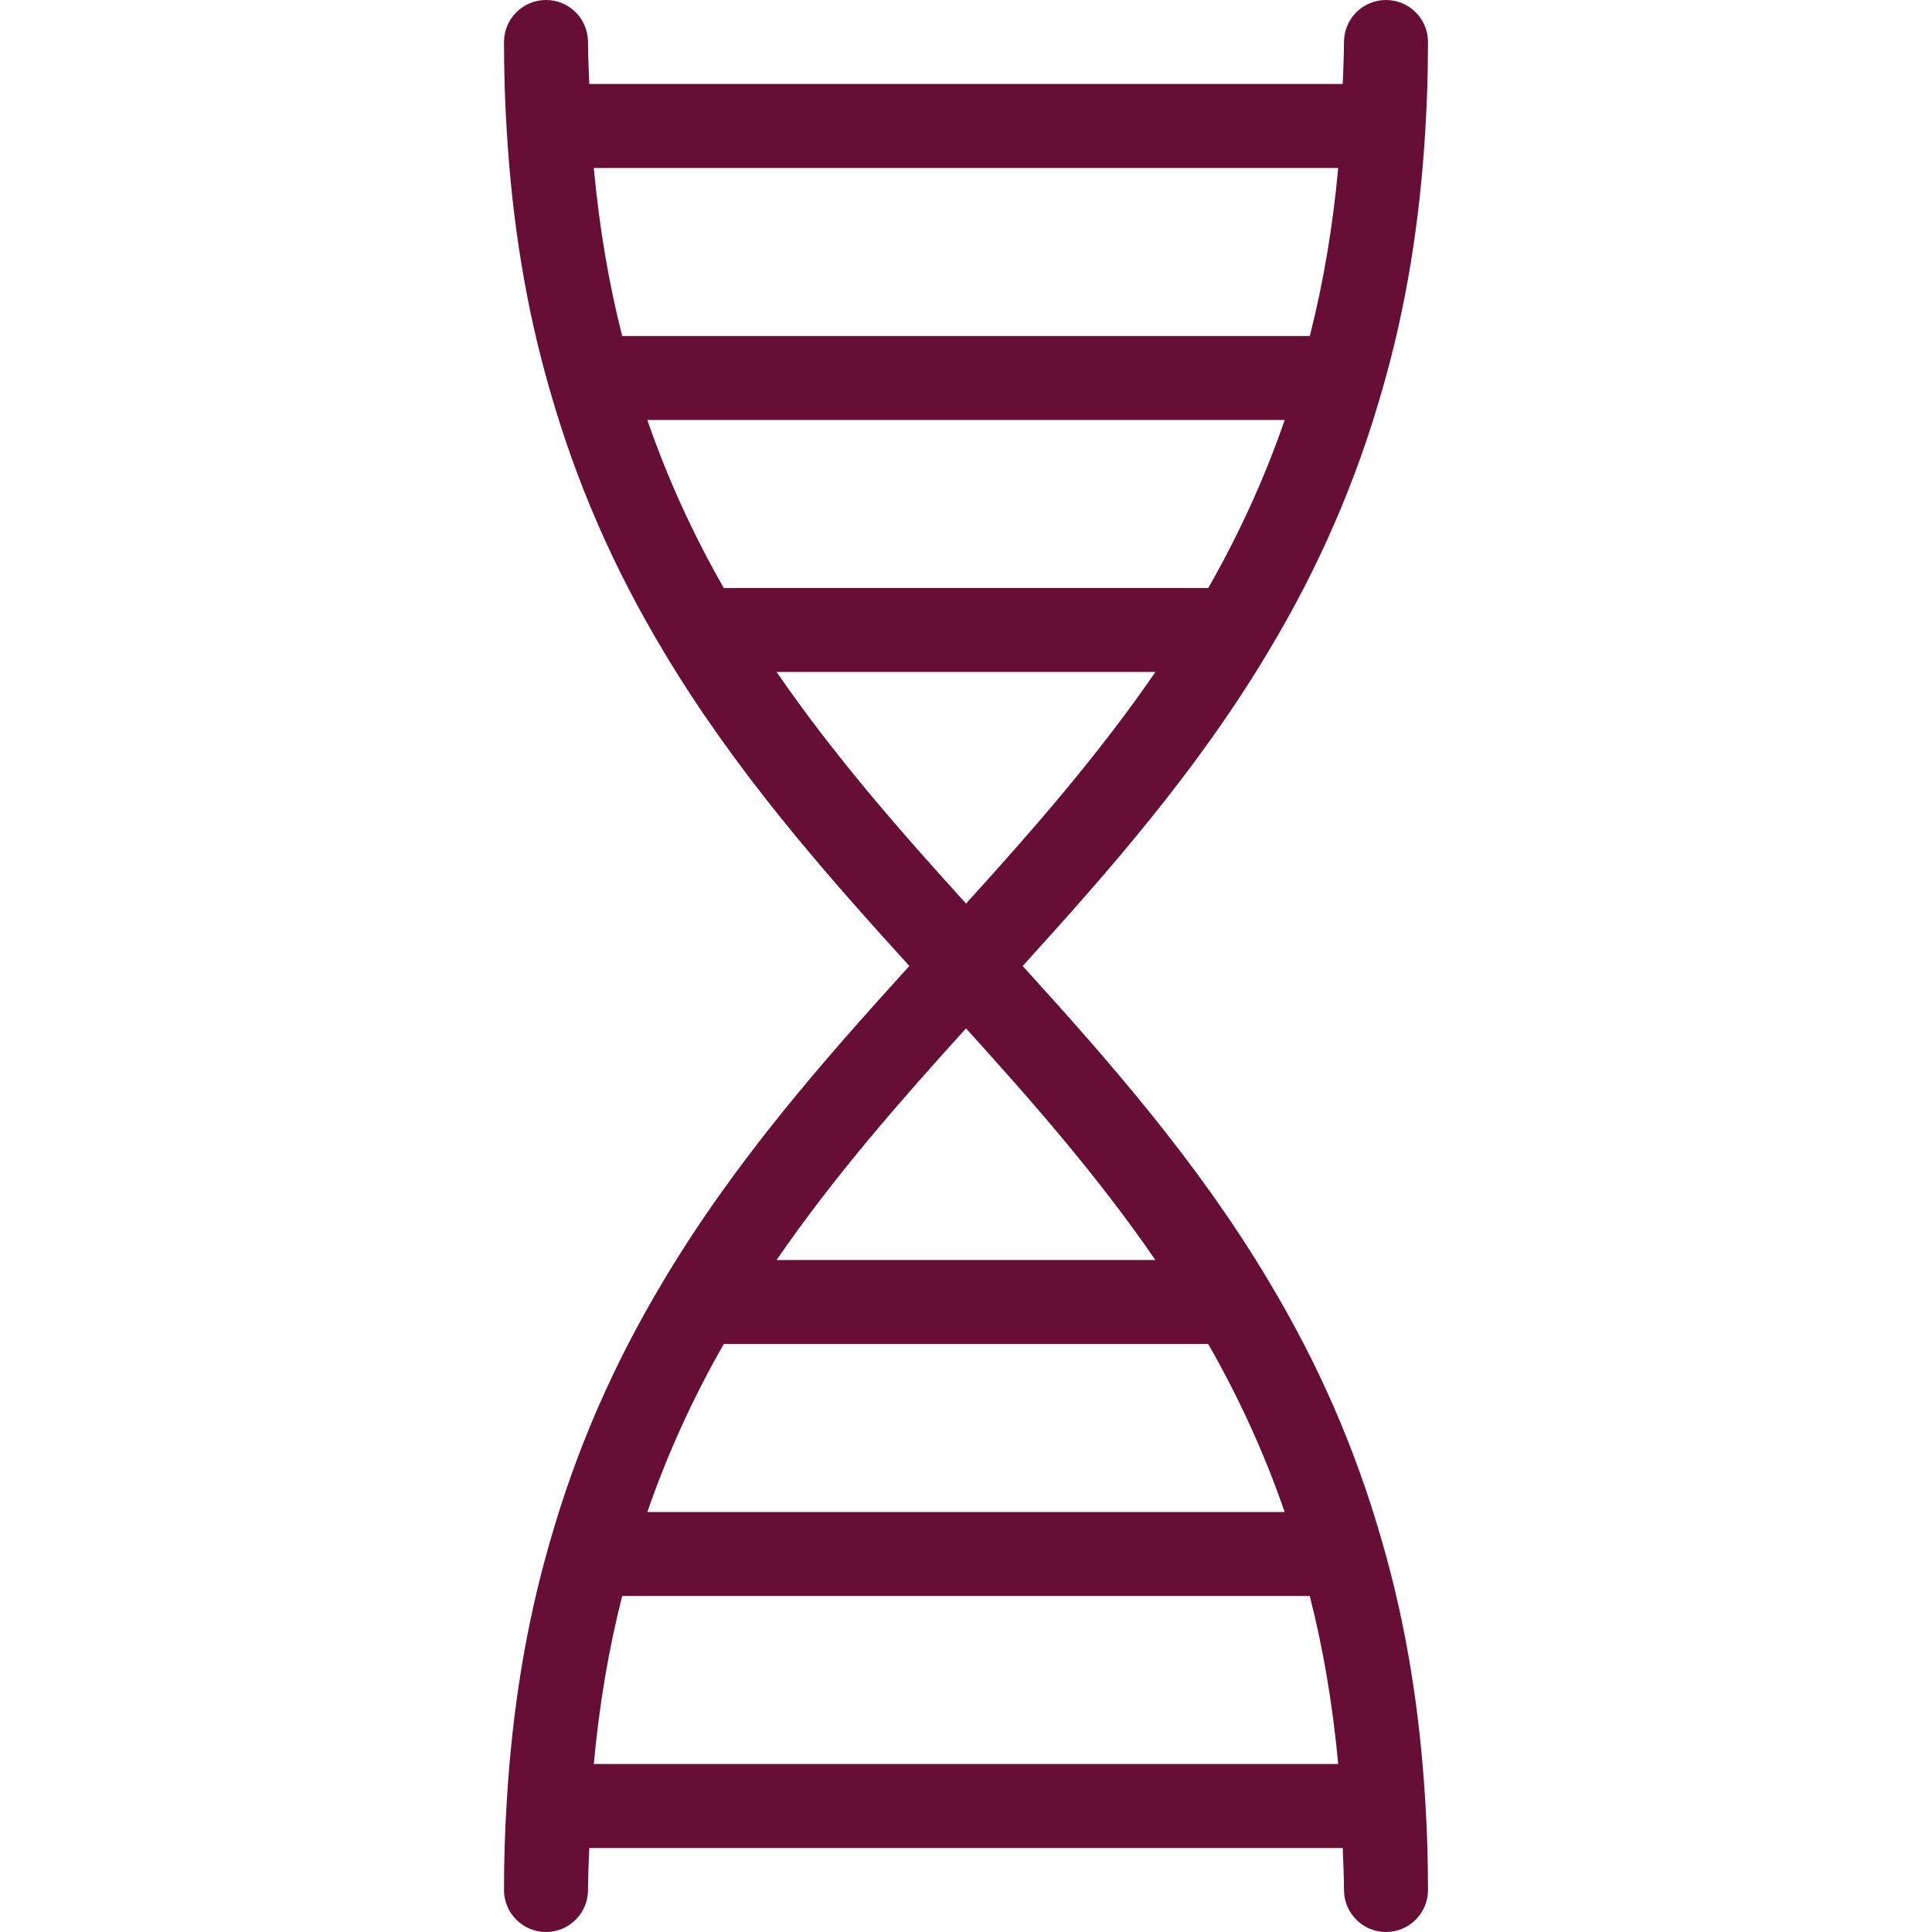 <?xml version="1.0"?>
<svg xmlns="http://www.w3.org/2000/svg" xmlns:xlink="http://www.w3.org/1999/xlink" xmlns:svgjs="http://svgjs.com/svgjs" version="1.1" width="512" height="512" x="0" y="0" viewBox="0 0 368 368" style="enable-background:new 0 0 512 512" xml:space="preserve" class=""><g>
<g xmlns="http://www.w3.org/2000/svg">
	<g>
		<path d="M271.504,343.496c-1.056-17.96-3.736-34.224-8.208-49.712c0-0.008-0.008-0.008-0.008-0.016    c-5.016-17.608-12.112-33.92-21.688-49.848c-0.008-0.008-0.008-0.016-0.008-0.024c-13.608-22.76-30.296-41.72-46.8-59.896    c16.504-18.168,33.192-37.136,46.8-59.896c0.008-0.008,0.008-0.016,0.008-0.024c9.576-15.928,16.672-32.24,21.688-49.848    c0-0.008,0.008-0.008,0.008-0.016c4.472-15.488,7.16-31.752,8.208-49.712v-0.008C271.832,19.136,272,13.688,272,8    c0-4.416-3.584-8-8-8c-4.416,0-8,3.584-8,8c0,2.76-0.16,5.344-0.24,8H112.24c-0.08-2.656-0.24-5.24-0.24-8c0-4.416-3.584-8-8-8    s-8,3.584-8,8c0,5.688,0.168,11.136,0.496,16.496v0.008c1.056,17.96,3.736,34.224,8.208,49.712c0,0.008,0.008,0.008,0.008,0.016    c5.016,17.608,12.112,33.92,21.688,49.848c0.008,0.008,0.008,0.016,0.008,0.024c13.608,22.76,30.296,41.72,46.8,59.896    c-16.504,18.168-33.192,37.136-46.8,59.896c0,0.008,0,0.016,0,0.024c-9.576,15.928-16.672,32.24-21.688,49.848    c0,0.008-0.008,0.008-0.008,0.016c-4.472,15.488-7.16,31.752-8.208,49.712v0.008C96.168,348.864,96,354.312,96,360    c0,4.416,3.584,8,8,8s8-3.584,8-8c0-2.76,0.16-5.344,0.24-8h143.52c0.08,2.656,0.24,5.24,0.24,8c0,4.416,3.584,8,8,8    c4.416,0,8-3.584,8-8c0-5.688-0.168-11.136-0.496-16.496V343.496z M113.104,32h141.792c-1.04,11.296-2.832,21.864-5.408,32    H118.512C115.936,53.864,114.152,43.296,113.104,32z M123.304,80h121.4c-3.824,11.064-8.64,21.632-14.56,32h-92.28    C131.936,101.632,127.128,91.064,123.304,80z M147.928,128h72.152c-10.96,15.952-23.536,30.288-36.072,44.112    C171.464,158.288,158.888,143.952,147.928,128z M184,195.888c12.536,13.824,25.112,28.16,36.072,44.112H147.92    C158.888,224.048,171.464,209.712,184,195.888z M137.864,256h92.272c5.928,10.368,10.736,20.936,14.56,32H123.304    C127.128,276.936,131.944,266.368,137.864,256z M113.104,336c1.04-11.296,2.832-21.864,5.408-32H249.48    c2.584,10.136,4.368,20.704,5.416,32H113.104z" fill="#660e35" data-original="#000000" style="" class=""/>
	</g>
</g>
<g xmlns="http://www.w3.org/2000/svg">
</g>
<g xmlns="http://www.w3.org/2000/svg">
</g>
<g xmlns="http://www.w3.org/2000/svg">
</g>
<g xmlns="http://www.w3.org/2000/svg">
</g>
<g xmlns="http://www.w3.org/2000/svg">
</g>
<g xmlns="http://www.w3.org/2000/svg">
</g>
<g xmlns="http://www.w3.org/2000/svg">
</g>
<g xmlns="http://www.w3.org/2000/svg">
</g>
<g xmlns="http://www.w3.org/2000/svg">
</g>
<g xmlns="http://www.w3.org/2000/svg">
</g>
<g xmlns="http://www.w3.org/2000/svg">
</g>
<g xmlns="http://www.w3.org/2000/svg">
</g>
<g xmlns="http://www.w3.org/2000/svg">
</g>
<g xmlns="http://www.w3.org/2000/svg">
</g>
<g xmlns="http://www.w3.org/2000/svg">
</g>
</g></svg>

